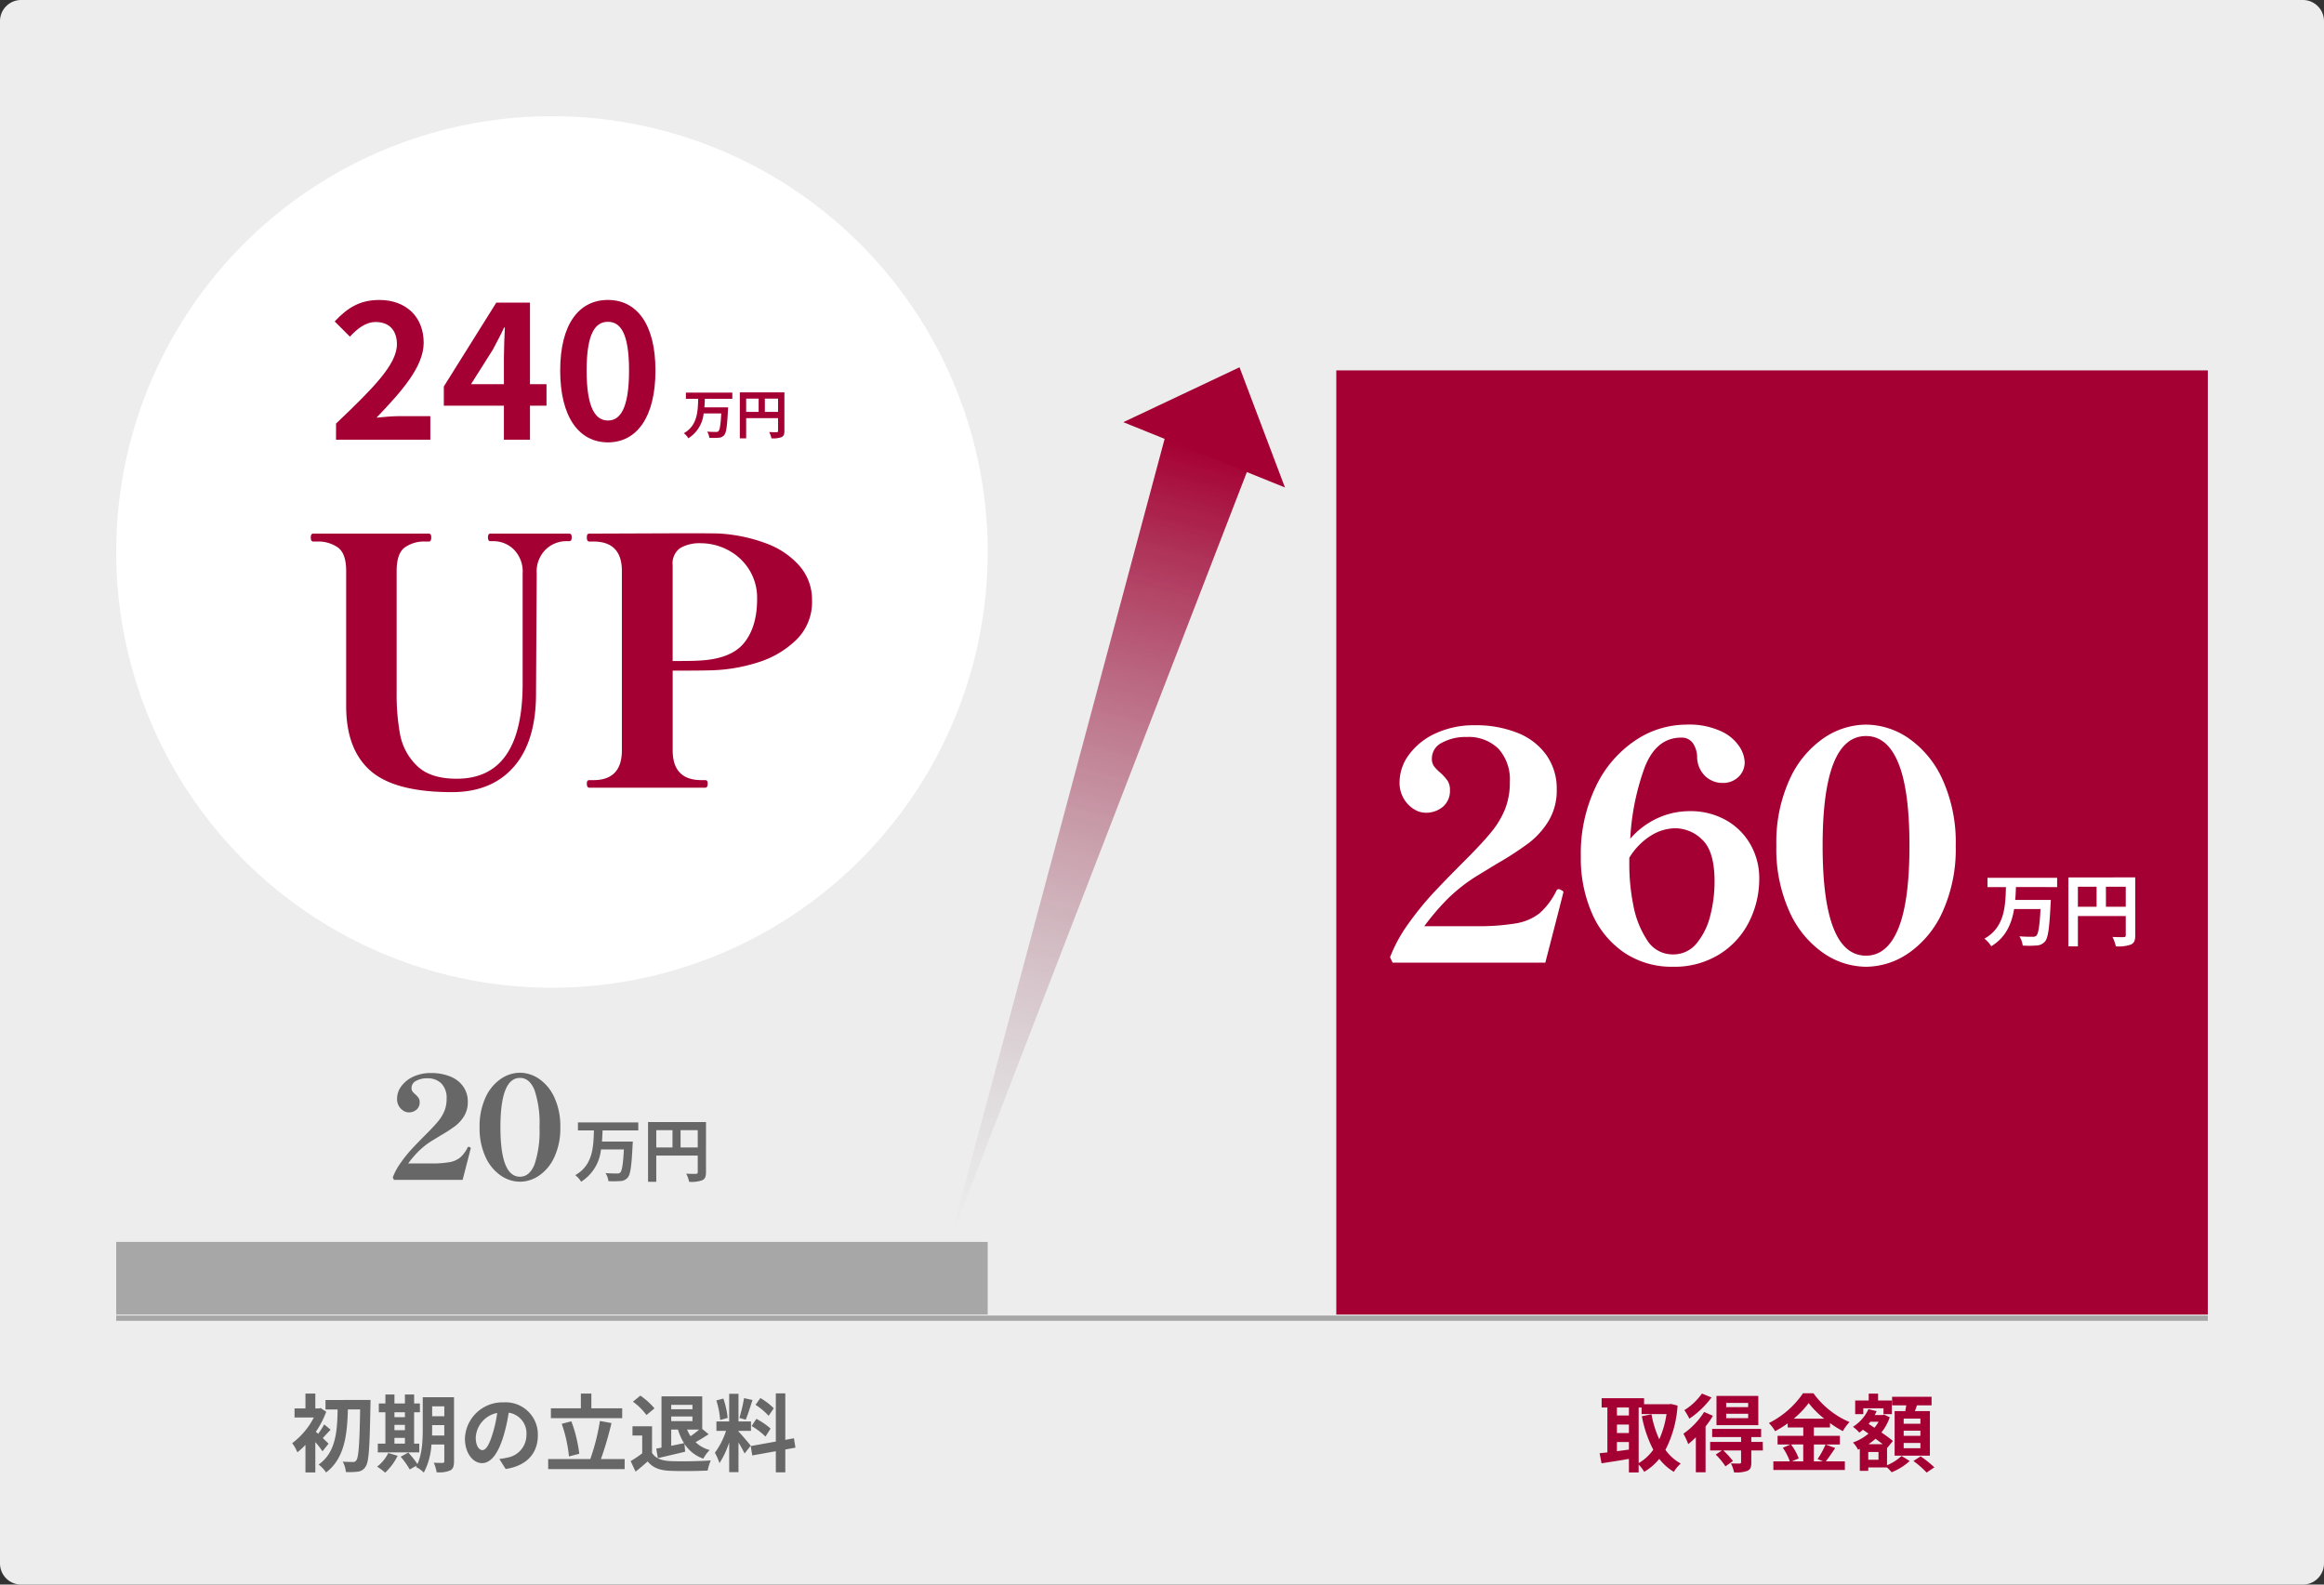 <svg xmlns="http://www.w3.org/2000/svg" xmlns:xlink="http://www.w3.org/1999/xlink" width="440" height="300" viewBox="0 0 440 300">
  <rect x="0" y="0" width="440" height="300" fill="#333333" stroke="none"/>
  <defs>
    <linearGradient id="linear-gradient" x1="0.007" y1="0.466" x2="1.005" y2="0.458" gradientUnits="objectBoundingBox">
      <stop offset="0" stop-color="#a7a7a7" stop-opacity="0"/>
      <stop offset="1" stop-color="#a50033"/>
    </linearGradient>
  </defs>
  <g id="case_1_result" transform="translate(-13573 -4382)">
    <path id="パス_93317" data-name="パス 93317" d="M4,0H436a4,4,0,0,1,4,4V296a4,4,0,0,1-4,4H4a4,4,0,0,1-4-4V4A4,4,0,0,1,4,0Z" transform="translate(13573 4382)" fill="#ededed"/>
    <path id="パス_93327" data-name="パス 93327" d="M0,0H165V178.75H0Z" transform="translate(13826 4452.125)" fill="#a50033"/>
    <path id="パス_93321" data-name="パス 93321" d="M0,0H165V13.75H0Z" transform="translate(13595 4617.125)" fill="#a7a7a7"/>
    <path id="パス_41624" data-name="パス 41624" d="M0,8.25,157.576,0l-1.048,16.784L0,8.25Z" transform="matrix(0.309, -0.951, 0.951, 0.309, 13744.875, 4614.688)" fill="url(#linear-gradient)"/>
    <path id="パス_93328" data-name="パス 93328" d="M16.5,0,33,17.875H0Z" transform="translate(13792.377 4445.355) rotate(22)" fill="#a50033"/>
    <path id="パス_93329" data-name="パス 93329" d="M36-12.84Q35.46-10.68,32.7,0H3.78L3.3-1.02A27.821,27.821,0,0,1,6.78-7.38a58,58,0,0,1,4.53-5.61q2.25-2.43,6.03-6.21,3.42-3.42,5.13-5.52a16.756,16.756,0,0,0,2.61-4.35,13.725,13.725,0,0,0,.9-5.13,8.662,8.662,0,0,0-2.16-6.3,8.065,8.065,0,0,0-6.06-2.22,9.284,9.284,0,0,0-4.62,1.08,3.318,3.318,0,0,0-1.92,3,2.409,2.409,0,0,0,.39,1.44,7.8,7.8,0,0,0,1.23,1.26,9.429,9.429,0,0,1,1.35,1.5,3.154,3.154,0,0,1,.45,1.8,3.907,3.907,0,0,1-1.32,3.12,4.957,4.957,0,0,1-3.36,1.14,4.2,4.2,0,0,1-2.16-.69,5.634,5.634,0,0,1-1.92-2.01,5.9,5.9,0,0,1-.78-3.06,8.819,8.819,0,0,1,1.8-5.25,12.792,12.792,0,0,1,5.04-4.02,17.084,17.084,0,0,1,7.38-1.53,21.083,21.083,0,0,1,8.19,1.47,12.112,12.112,0,0,1,5.43,4.23,10.961,10.961,0,0,1,1.92,6.42,11.184,11.184,0,0,1-1.53,5.97,15.259,15.259,0,0,1-3.72,4.17,60.631,60.631,0,0,1-6.09,3.96l-3.54,2.16a31.431,31.431,0,0,0-5.82,4.53A47.318,47.318,0,0,0,9.78-6.9h9.6a43.1,43.1,0,0,0,7.8-.54,9.859,9.859,0,0,0,4.44-1.92,13.556,13.556,0,0,0,3.18-4.26.506.506,0,0,1,.42-.3.921.921,0,0,1,.36.12q.24.12.39.21a.3.3,0,0,1,.15.27ZM60-28.68a13.621,13.621,0,0,1,6.96,1.74,12.136,12.136,0,0,1,4.62,4.65,12.8,12.8,0,0,1,1.62,6.33,18.027,18.027,0,0,1-1.95,8.28,15.253,15.253,0,0,1-5.67,6.15A16.151,16.151,0,0,1,56.88.78a16.133,16.133,0,0,1-9.24-2.67A17.193,17.193,0,0,1,41.55-9.3a25.934,25.934,0,0,1-2.13-10.74A29.315,29.315,0,0,1,42.3-33.42a21.628,21.628,0,0,1,7.47-8.67,17.364,17.364,0,0,1,9.57-2.97,14.472,14.472,0,0,1,6.78,1.32,8.255,8.255,0,0,1,3.39,2.94,5.823,5.823,0,0,1,.93,2.76,3.779,3.779,0,0,1-1.2,2.91,4.17,4.17,0,0,1-2.94,1.11,4.77,4.77,0,0,1-3.33-1.29A5.117,5.117,0,0,1,61.44-39a4.759,4.759,0,0,0-.87-2.64,2.545,2.545,0,0,0-2.13-.96q-4.74,0-6.93,5.64a46.157,46.157,0,0,0-2.73,13.5,15.286,15.286,0,0,1,5.25-3.93A14.591,14.591,0,0,1,60-28.68ZM56.88-1.56a5.6,5.6,0,0,0,4.47-2.1,13.057,13.057,0,0,0,2.58-5.25,25.8,25.8,0,0,0,.81-6.45q0-5.7-2.31-7.89a7.294,7.294,0,0,0-5.13-2.19,8.9,8.9,0,0,0-4.59,1.38,12.719,12.719,0,0,0-4.11,4.2v1.38a39.375,39.375,0,0,0,.75,7.56,18.088,18.088,0,0,0,2.58,6.6A5.663,5.663,0,0,0,56.88-1.56ZM93.42.78a14.366,14.366,0,0,1-8.1-2.61,18.937,18.937,0,0,1-6.39-7.8,28.713,28.713,0,0,1-2.49-12.51,28.713,28.713,0,0,1,2.49-12.51,18.937,18.937,0,0,1,6.39-7.8,14.366,14.366,0,0,1,8.1-2.61,14.366,14.366,0,0,1,8.1,2.61,18.937,18.937,0,0,1,6.39,7.8,28.713,28.713,0,0,1,2.49,12.51,28.713,28.713,0,0,1-2.49,12.51,18.938,18.938,0,0,1-6.39,7.8A14.366,14.366,0,0,1,93.42.78Zm0-2.1q4.02,0,6.12-5.16t2.1-15.66q0-10.5-2.1-15.63T93.42-42.9q-8.22,0-8.22,20.76Q85.2-1.32,93.42-1.32Z" transform="translate(13832.875 4564.25)" fill="#fff"/>
    <path id="パス_93331" data-name="パス 93331" d="M14.1-9.93v-1.755H.915V-9.93H4.41C4.3-6.315,4.185-2.325.33-.165a5.338,5.338,0,0,1,1.29,1.44C4.41-.405,5.49-3,5.955-5.775h5c-.165,3.21-.405,4.68-.8,5.055a.965.965,0,0,1-.7.2c-.45,0-1.47,0-2.5-.09a4.287,4.287,0,0,1,.63,1.755,18.336,18.336,0,0,0,2.61-.015,2.174,2.174,0,0,0,1.6-.75c.585-.66.84-2.475,1.065-7.08.03-.225.045-.8.045-.8H6.165c.075-.81.105-1.635.135-2.43Zm9.24,3.72V-9.99h3.75v3.78ZM18.03-9.99h3.54v3.78H18.03Zm10.86-1.77H16.23V1.29h1.8V-4.44h9.06V-.81c0,.255-.1.345-.39.36-.3,0-1.275.015-2.13-.045a7.291,7.291,0,0,1,.645,1.785A6.93,6.93,0,0,0,28.05.96c.63-.285.84-.78.84-1.755Z" transform="translate(13948.375 4559.875)" fill="#fff"/>
    <path id="パス_93322" data-name="パス 93322" d="M16.2-5.778Q15.957-4.806,14.715,0H1.7L1.485-.459A12.519,12.519,0,0,1,3.051-3.321,26.1,26.1,0,0,1,5.089-5.845Q6.1-6.939,7.8-8.64q1.539-1.539,2.308-2.484a7.54,7.54,0,0,0,1.175-1.958,6.176,6.176,0,0,0,.4-2.308,3.9,3.9,0,0,0-.972-2.835,3.629,3.629,0,0,0-2.727-1,4.178,4.178,0,0,0-2.079.486,1.493,1.493,0,0,0-.864,1.35,1.084,1.084,0,0,0,.175.648,3.509,3.509,0,0,0,.554.567,4.243,4.243,0,0,1,.608.675,1.419,1.419,0,0,1,.2.81,1.758,1.758,0,0,1-.594,1.4,2.231,2.231,0,0,1-1.512.513,1.889,1.889,0,0,1-.972-.311,2.535,2.535,0,0,1-.864-.9A2.656,2.656,0,0,1,2.3-15.363a3.969,3.969,0,0,1,.81-2.363,5.756,5.756,0,0,1,2.268-1.809,7.688,7.688,0,0,1,3.321-.688,9.487,9.487,0,0,1,3.686.661,5.45,5.45,0,0,1,2.444,1.9,4.933,4.933,0,0,1,.864,2.889A5.033,5.033,0,0,1,15-12.082a6.867,6.867,0,0,1-1.674,1.877,27.284,27.284,0,0,1-2.741,1.782l-1.593.972A14.144,14.144,0,0,0,6.372-5.413,21.293,21.293,0,0,0,4.4-3.105h4.32a19.394,19.394,0,0,0,3.51-.243,4.437,4.437,0,0,0,2-.864A6.1,6.1,0,0,0,15.66-6.129a.228.228,0,0,1,.189-.135.414.414,0,0,1,.162.054q.108.054.176.095a.133.133,0,0,1,.067.122ZM25.569.351A6.465,6.465,0,0,1,21.924-.824a8.522,8.522,0,0,1-2.875-3.51,12.921,12.921,0,0,1-1.121-5.629,12.921,12.921,0,0,1,1.121-5.63,8.522,8.522,0,0,1,2.875-3.51,6.465,6.465,0,0,1,3.645-1.175A6.465,6.465,0,0,1,29.214-19.1a8.522,8.522,0,0,1,2.875,3.51,12.921,12.921,0,0,1,1.12,5.63,12.921,12.921,0,0,1-1.12,5.629,8.522,8.522,0,0,1-2.875,3.51A6.465,6.465,0,0,1,25.569.351Zm0-.945q1.809,0,2.754-2.322a19.783,19.783,0,0,0,.945-7.047A19.665,19.665,0,0,0,28.323-17Q27.378-19.3,25.569-19.3q-3.7,0-3.7,9.342Q21.87-.594,25.569-.594Z" transform="translate(13645.875 4605.375)" fill="#676767"/>
    <path id="パス_93323" data-name="パス 93323" d="M12.22-8.606v-1.521H.793v1.521H3.822C3.731-5.473,3.627-2.015.286-.143A4.626,4.626,0,0,1,1.4,1.105a8.158,8.158,0,0,0,3.757-6.11H9.49C9.347-2.223,9.139-.949,8.8-.624a.836.836,0,0,1-.611.169c-.39,0-1.274,0-2.171-.078A3.716,3.716,0,0,1,6.565.988,15.892,15.892,0,0,0,8.827.975a1.884,1.884,0,0,0,1.391-.65c.507-.572.728-2.145.923-6.136.026-.2.039-.689.039-.689H5.343c.065-.7.091-1.417.117-2.106Zm8.008,3.224V-8.658h3.25v3.276Zm-4.6-3.276h3.068v3.276H15.626Zm9.412-1.534H14.066V1.118h1.56V-3.848h7.852V-.7c0,.221-.091.3-.338.312s-1.1.013-1.846-.039a6.319,6.319,0,0,1,.559,1.547A6.006,6.006,0,0,0,24.31.832c.546-.247.728-.676.728-1.521Z" transform="translate(13681.625 4604.625)" fill="#676767"/>
    <path id="パス_93318" data-name="パス 93318" d="M82.5,0A82.5,82.5,0,1,1,0,82.5,82.5,82.5,0,0,1,82.5,0Z" transform="translate(13595 4404)" fill="#fff"/>
    <path id="パス_93319" data-name="パス 93319" d="M-30.258,0H-12.4V-4.464h-5.832c-1.26,0-3.024.144-4.356.288,4.752-4.968,8.928-9.648,8.928-14.184,0-4.9-3.348-8.1-8.388-8.1-3.636,0-6.012,1.44-8.46,4.068l2.88,2.88c1.368-1.476,2.952-2.772,4.9-2.772,2.556,0,4,1.584,4,4.212,0,3.852-4.572,8.388-11.52,15.012ZM-4.7-10.512l4.14-6.552C.2-18.5.918-19.836,1.566-21.24H1.71c-.072,1.548-.18,4-.18,5.544v5.184ZM1.53,0H6.462V-6.444H9.594v-4.068H6.462V-25.956H.09L-9.846-10.08v3.636H1.53ZM21.222.5c5.472,0,9-4.788,9-13.608,0-8.748-3.528-13.356-9-13.356S12.186-21.888,12.186-13.1C12.186-4.284,15.75.5,21.222.5Zm0-4.14c-2.3,0-4.032-2.232-4.032-9.468,0-7.2,1.728-9.216,4.032-9.216s4,2.016,4,9.216C25.218-5.868,23.526-3.636,21.222-3.636Z" transform="translate(13666.875 4465.25)" fill="#a50033"/>
    <path id="パス_93324" data-name="パス 93324" d="M9.4-6.62V-7.79H.61v1.17H2.94C2.87-4.21,2.79-1.55.22-.11a3.559,3.559,0,0,1,.86.96,6.275,6.275,0,0,0,2.89-4.7H7.3C7.19-1.71,7.03-.73,6.77-.48a.643.643,0,0,1-.47.13c-.3,0-.98,0-1.67-.06A2.858,2.858,0,0,1,5.05.76,12.224,12.224,0,0,0,6.79.75,1.45,1.45,0,0,0,7.86.25c.39-.44.56-1.65.71-4.72C8.59-4.62,8.6-5,8.6-5H4.11c.05-.54.07-1.09.09-1.62Zm6.16,2.48V-6.66h2.5v2.52ZM12.02-6.66h2.36v2.52H12.02Zm7.24-1.18H10.82V.86h1.2V-2.96h6.04V-.54c0,.17-.07.23-.26.24s-.85.01-1.42-.03A4.861,4.861,0,0,1,16.81.86,4.62,4.62,0,0,0,18.7.64c.42-.19.56-.52.56-1.17Z" transform="translate(13702.25 4464.125)" fill="#a50033"/>
    <path id="パス_93320" data-name="パス 93320" d="M29.185.845q-10.79,0-15.4-4.03T9.165-15.405v-25.61q0-3.315-1.56-4.453A6.444,6.444,0,0,0,3.7-46.6h-.78q-.455,0-.455-.78,0-.715.455-.715h21.9q.455,0,.455.715,0,.78-.455.78h-.715a6.3,6.3,0,0,0-3.867,1.137Q18.72-44.33,18.72-41.015v23.14a41.653,41.653,0,0,0,.65,7.8,11.134,11.134,0,0,0,3.153,5.883q2.5,2.5,7.572,2.5,12.48,0,12.48-18V-40.56a5.887,5.887,0,0,0-1.69-4.55,5.5,5.5,0,0,0-3.835-1.56h-.585q-.455,0-.455-.715t.455-.715h14.95q.455,0,.455.715t-.455.715H50.83a5.616,5.616,0,0,0-3.868,1.56,5.826,5.826,0,0,0-1.723,4.55l-.13,22.75q0,9.035-4.193,13.845T29.185.845ZM80.015-48.1a30.209,30.209,0,0,1,8.58,1.82,15.5,15.5,0,0,1,6.37,4.258,9.713,9.713,0,0,1,2.4,6.6,9.951,9.951,0,0,1-3.022,7.475,18.022,18.022,0,0,1-7.312,4.258,31.759,31.759,0,0,1-8.45,1.462q-2.08.065-5.395.065H70.98v15.08q0,5.655,5.46,5.655h.715q.455,0,.455.65,0,.78-.455.78H55.185q-.455,0-.455-.78,0-.65.455-.65h.78q5.4,0,5.4-5.655v-33.93q0-5.59-5.4-5.59h-.78q-.455,0-.455-.78,0-.715.455-.715l17.485-.065Q79.365-48.165,80.015-48.1ZM75.79-24.05q6.175-.26,8.677-3.315t2.5-8.32a10.088,10.088,0,0,0-1.625-5.785,10.436,10.436,0,0,0-4.062-3.607,11,11,0,0,0-4.908-1.2,7.357,7.357,0,0,0-3.965.91,3.549,3.549,0,0,0-1.43,3.25v18.135h1.43Q74.75-23.985,75.79-24.05Z" transform="translate(13629.375 4531.125)" fill="#a50033"/>
    <path id="パス_93330" data-name="パス 93330" d="M7.744-10.9H8.3v1.248h4.72A18.147,18.147,0,0,1,11.648-4.88a19.294,19.294,0,0,1-1.472-4.736l-1.824.368a22.67,22.67,0,0,0,2.16,6.336A8.675,8.675,0,0,1,7.744-.368ZM3.632-4.368H5.9v1.44c-.768.1-1.536.208-2.272.3Zm0-3.3H5.9v1.6H3.632ZM5.9-10.9v1.52H3.632V-10.9Zm7.968-.672-.32.048H8.768v-1.136H.736v1.76H1.824v8.5c-.544.064-1.04.112-1.472.16L.72-.336C2.192-.56,4.064-.848,5.9-1.168v2.56h1.84v-1.5A7.61,7.61,0,0,1,8.8,1.28a10.961,10.961,0,0,0,2.848-2.448A10.094,10.094,0,0,0,14.4,1.28,6.907,6.907,0,0,1,15.712-.288a8.8,8.8,0,0,1-2.9-2.592,21.237,21.237,0,0,0,2.3-8.384Zm14.608.608H24.32v-.8h4.16Zm0,2.08H24.32v-.832h4.16Zm1.92-4.208H22.48v5.536H30.4Zm-10.672-.448A11.412,11.412,0,0,1,16.4-10.4a11.807,11.807,0,0,1,.944,1.616A16.94,16.94,0,0,0,21.536-12.8Zm.416,3.488a14.363,14.363,0,0,1-3.92,4.112,14.2,14.2,0,0,1,.912,1.968,15.031,15.031,0,0,0,1.44-1.3v6.64h1.84V-7.312a16.9,16.9,0,0,0,1.392-2.016Zm11.1,5.664H29.072V-5.3h1.856V-6.848H21.664V-5.3h5.472v.912H21.28v1.616h2.24l-1.184.784A13.478,13.478,0,0,1,24.176.24L25.6-.768a16.823,16.823,0,0,0-1.824-2h3.36V-.544c0,.176-.064.24-.288.256-.208,0-.96,0-1.632-.032a6.685,6.685,0,0,1,.592,1.7,6.334,6.334,0,0,0,2.48-.272c.624-.272.784-.72.784-1.6V-2.768h2.192Zm7.664.48V-.7h-2.16l1.312-.56A10.794,10.794,0,0,0,36.592-3.9ZM37.1-8.784a16.691,16.691,0,0,0,2.832-2.96,17.071,17.071,0,0,0,2.944,2.96ZM43.136-3.9a16.618,16.618,0,0,1-1.52,2.768l1.04.432H40.912V-3.9H45.84V-5.536H40.912V-7.12h3.056v-.832A20.222,20.222,0,0,0,46.4-6.432a8.937,8.937,0,0,1,1.264-1.712A16.348,16.348,0,0,1,40.832-13.6H38.864A17.063,17.063,0,0,1,32.4-7.952a7.458,7.458,0,0,1,1.184,1.536A20.447,20.447,0,0,0,35.968-7.9v.784h2.944v1.584H34.048V-3.9H36.5L35.04-3.28A10.993,10.993,0,0,1,36.368-.7h-3.12V.928H46.784V-.7H43.168c.56-.672,1.184-1.648,1.792-2.528Zm17.952-3.92H57.92V-8.8h3.168Zm0,2.288H57.92v-.976h3.168Zm0,2.336H57.92v-.992h3.168Zm-4.88-7.024v8.432H62.88v-8.432H60.048c.128-.336.256-.7.384-1.088H63.2v-1.616H55.728v1.616h2.688c-.064.352-.128.736-.192,1.088Zm-5.936-.528H54.1v1.1H55.68v-2.576H53.072v-1.3H51.3v1.3h-2.56v2.576h1.536Zm2.88,9.744H51.216V-2.48h1.936Zm-1.9-2.944a11.633,11.633,0,0,0,1.344-1.04c.48.368.96.72,1.36,1.04Zm1.92-4.256a6.838,6.838,0,0,1-.784,1.136l-1.1-.72c.112-.144.224-.272.336-.416Zm1.6,4.928.032.032,1.072-1.328a25.134,25.134,0,0,0-2.176-1.6,9.31,9.31,0,0,0,1.584-2.88l-1.072-.5-.288.08H52.432a6.315,6.315,0,0,0,.368-.736l-1.552-.384A7.694,7.694,0,0,1,48.32-7.248a7.178,7.178,0,0,1,1.2,1.1,7.328,7.328,0,0,0,.688-.544l1.056.736a9.489,9.489,0,0,1-2.944,1.68,5.492,5.492,0,0,1,.96,1.36l.336-.144V1.088h1.6V.448h3.552a11.286,11.286,0,0,1,.88.912A11.377,11.377,0,0,0,59.056-.768l-1.536-.96A9.068,9.068,0,0,1,54.768.032Zm4.992,2.5a17.631,17.631,0,0,1,2.5,2.192L63.728.432a20.142,20.142,0,0,0-2.592-2.08Z" transform="translate(13875.5 4659.375)" fill="#a50033"/>
    <path id="パス_93325" data-name="パス 93325" d="M7.2-4.048c-.176-.192-.608-.608-1.088-1.072.432-.448.928-1.024,1.488-1.568L6.384-7.7A14.446,14.446,0,0,1,5.232-5.92Q4.992-6.136,4.8-6.3A17.8,17.8,0,0,0,6.768-10.1L5.7-10.8l-.3.08H4.7v-2.816H2.832v2.816H.768v1.712H4.416A14.119,14.119,0,0,1,.32-4.144,7.558,7.558,0,0,1,1.3-2.416,13.637,13.637,0,0,0,2.832-3.824V1.392H4.7V-4.352a18.391,18.391,0,0,1,1.36,1.744ZM6.624-12.32v1.792h2.3C8.848-6.448,8.608-2.4,5.328-.1a6.278,6.278,0,0,1,1.408,1.5c3.568-2.7,4-7.312,4.128-11.936h2.32c-.112,6.544-.288,9.12-.736,9.648a.636.636,0,0,1-.592.3c-.384,0-1.136,0-1.968-.064a4.886,4.886,0,0,1,.592,1.968,12.948,12.948,0,0,0,2.32-.08,1.9,1.9,0,0,0,1.424-.96c.624-.864.768-3.648.912-11.648.016-.256.016-.96.016-.96ZM19.68-5.152h1.984v1.088H19.68ZM21.664-10v.928H19.68V-10ZM19.68-7.616h1.984v1.008H19.68Zm4.7,3.552h-.976V-10H24.5v-1.664H23.408v-1.7H21.664v1.7H19.68v-1.7H17.968v1.7H16.72V-10h1.248v5.936h-1.44V-2.4h7.856ZM18.512-2.288A7.4,7.4,0,0,1,16.4.3,10.74,10.74,0,0,1,17.92,1.44a11.255,11.255,0,0,0,2.368-3.2ZM26.8-5.6c.016-.5.016-.96.016-1.376v-.592h2.3V-5.6Zm2.32-5.52v1.872h-2.3V-11.12Zm1.84-1.728H25.04v5.872c0,2.08-.08,4.784-1.008,6.784A17.431,17.431,0,0,0,22.3-2.368l-1.44.784A15.908,15.908,0,0,1,22.576.832L23.9.08c-.048.1-.112.176-.16.272a5.5,5.5,0,0,1,1.5,1.072A13.131,13.131,0,0,0,26.688-3.9H29.12V-.752c0,.256-.08.336-.32.336-.224,0-.992.016-1.68-.032a6.894,6.894,0,0,1,.544,1.808,5.5,5.5,0,0,0,2.56-.336c.56-.3.736-.8.736-1.744ZM46.832-5.632a6.093,6.093,0,0,0-6.464-6.24,7.109,7.109,0,0,0-7.344,6.848c0,2.7,1.472,4.656,3.248,4.656,1.744,0,3.12-1.984,4.08-5.216a32.357,32.357,0,0,0,.96-4.336A3.955,3.955,0,0,1,44.672-5.7a4.342,4.342,0,0,1-3.648,4.288,12.306,12.306,0,0,1-1.488.256l1.2,1.9C44.768.128,46.832-2.256,46.832-5.632Zm-11.76.4a5.036,5.036,0,0,1,4.064-4.64A24.017,24.017,0,0,1,38.288-6c-.656,2.16-1.28,3.168-1.952,3.168C35.712-2.832,35.072-3.616,35.072-5.232ZM62.8-10.752H56.96v-2.784H54.976v2.784H49.3V-8.88H62.8ZM54.672-2.144a26.169,26.169,0,0,0-1.5-6.144l-1.824.48A25.939,25.939,0,0,1,52.72-1.632Zm4.1,1.008a65.115,65.115,0,0,0,2-6.816l-2.192-.4a39.987,39.987,0,0,1-1.824,7.216H48.784v1.9h14.48v-1.9ZM72.08-6.72h1.28a10.844,10.844,0,0,0,1.152,2.576c-.816.16-1.648.336-2.432.5ZM76.1-11.408v.832H72.08v-.832ZM77.36-6.72a16.008,16.008,0,0,1-1.616,1.248,6.605,6.605,0,0,1-.656-1.248Zm-5.28-1.6V-9.2H76.1v.88ZM69.552-1.312c1.488-.352,3.376-.784,5.168-1.216l-.128-1.488a6.922,6.922,0,0,0,3.568,2.8,7.165,7.165,0,0,1,1.2-1.632,6.22,6.22,0,0,1-2.672-1.488c.768-.416,1.664-.976,2.48-1.5L77.952-6.848v-6.16H70.24V-3.3c-.352.064-.688.128-.992.176Zm-.64-9.424a13.679,13.679,0,0,0-2.672-2.416L64.832-12a11.641,11.641,0,0,1,2.56,2.528Zm-.464,3.392h-3.7V-5.6h1.84v3.376A21.013,21.013,0,0,1,64.4-.752l.928,1.984c.88-.672,1.584-1.3,2.288-1.92,1.04,1.248,2.352,1.7,4.32,1.776,1.9.08,5.12.048,7.04-.048a9.965,9.965,0,0,1,.592-1.92c-2.128.16-5.728.208-7.6.128-1.664-.064-2.864-.5-3.52-1.568ZM91.5-10.752a12.024,12.024,0,0,0-2.544-1.936l-.912,1.28a12.873,12.873,0,0,1,2.48,2.08Zm-4.192,3.36a13.531,13.531,0,0,1,2.624,2l.96-1.52a13.362,13.362,0,0,0-2.688-1.84Zm-1.44-5.28a29.762,29.762,0,0,1-.88,3.744l1.2.336c.4-.928.864-2.448,1.28-3.728Zm-3.1,3.744a16.042,16.042,0,0,0-.816-3.664l-1.328.352a15.822,15.822,0,0,1,.72,3.7Zm4.368,5.264c-.336-.448-1.856-2.24-2.32-2.7V-6.48h2.368V-8.256H84.816v-5.232h-1.76v5.232H80.64V-6.48h1.824a14.812,14.812,0,0,1-2.112,4.144,11.307,11.307,0,0,1,.864,1.968A16.421,16.421,0,0,0,83.056-4.3V1.344h1.76V-4.272a21.375,21.375,0,0,1,1.152,2.08ZM95.6-3.3l-.288-1.776-1.632.3v-8.8H91.888v9.12L87.136-3.6l.288,1.776,4.464-.8v4H93.68v-4.32Z" transform="translate(13628 4659.375)" fill="#676767"/>
    <path id="パス_93326" data-name="パス 93326" d="M0,0H396" transform="translate(13595 4631.563)" fill="none" stroke="#a7a7a7" stroke-width="1"/>
  </g>
</svg>
